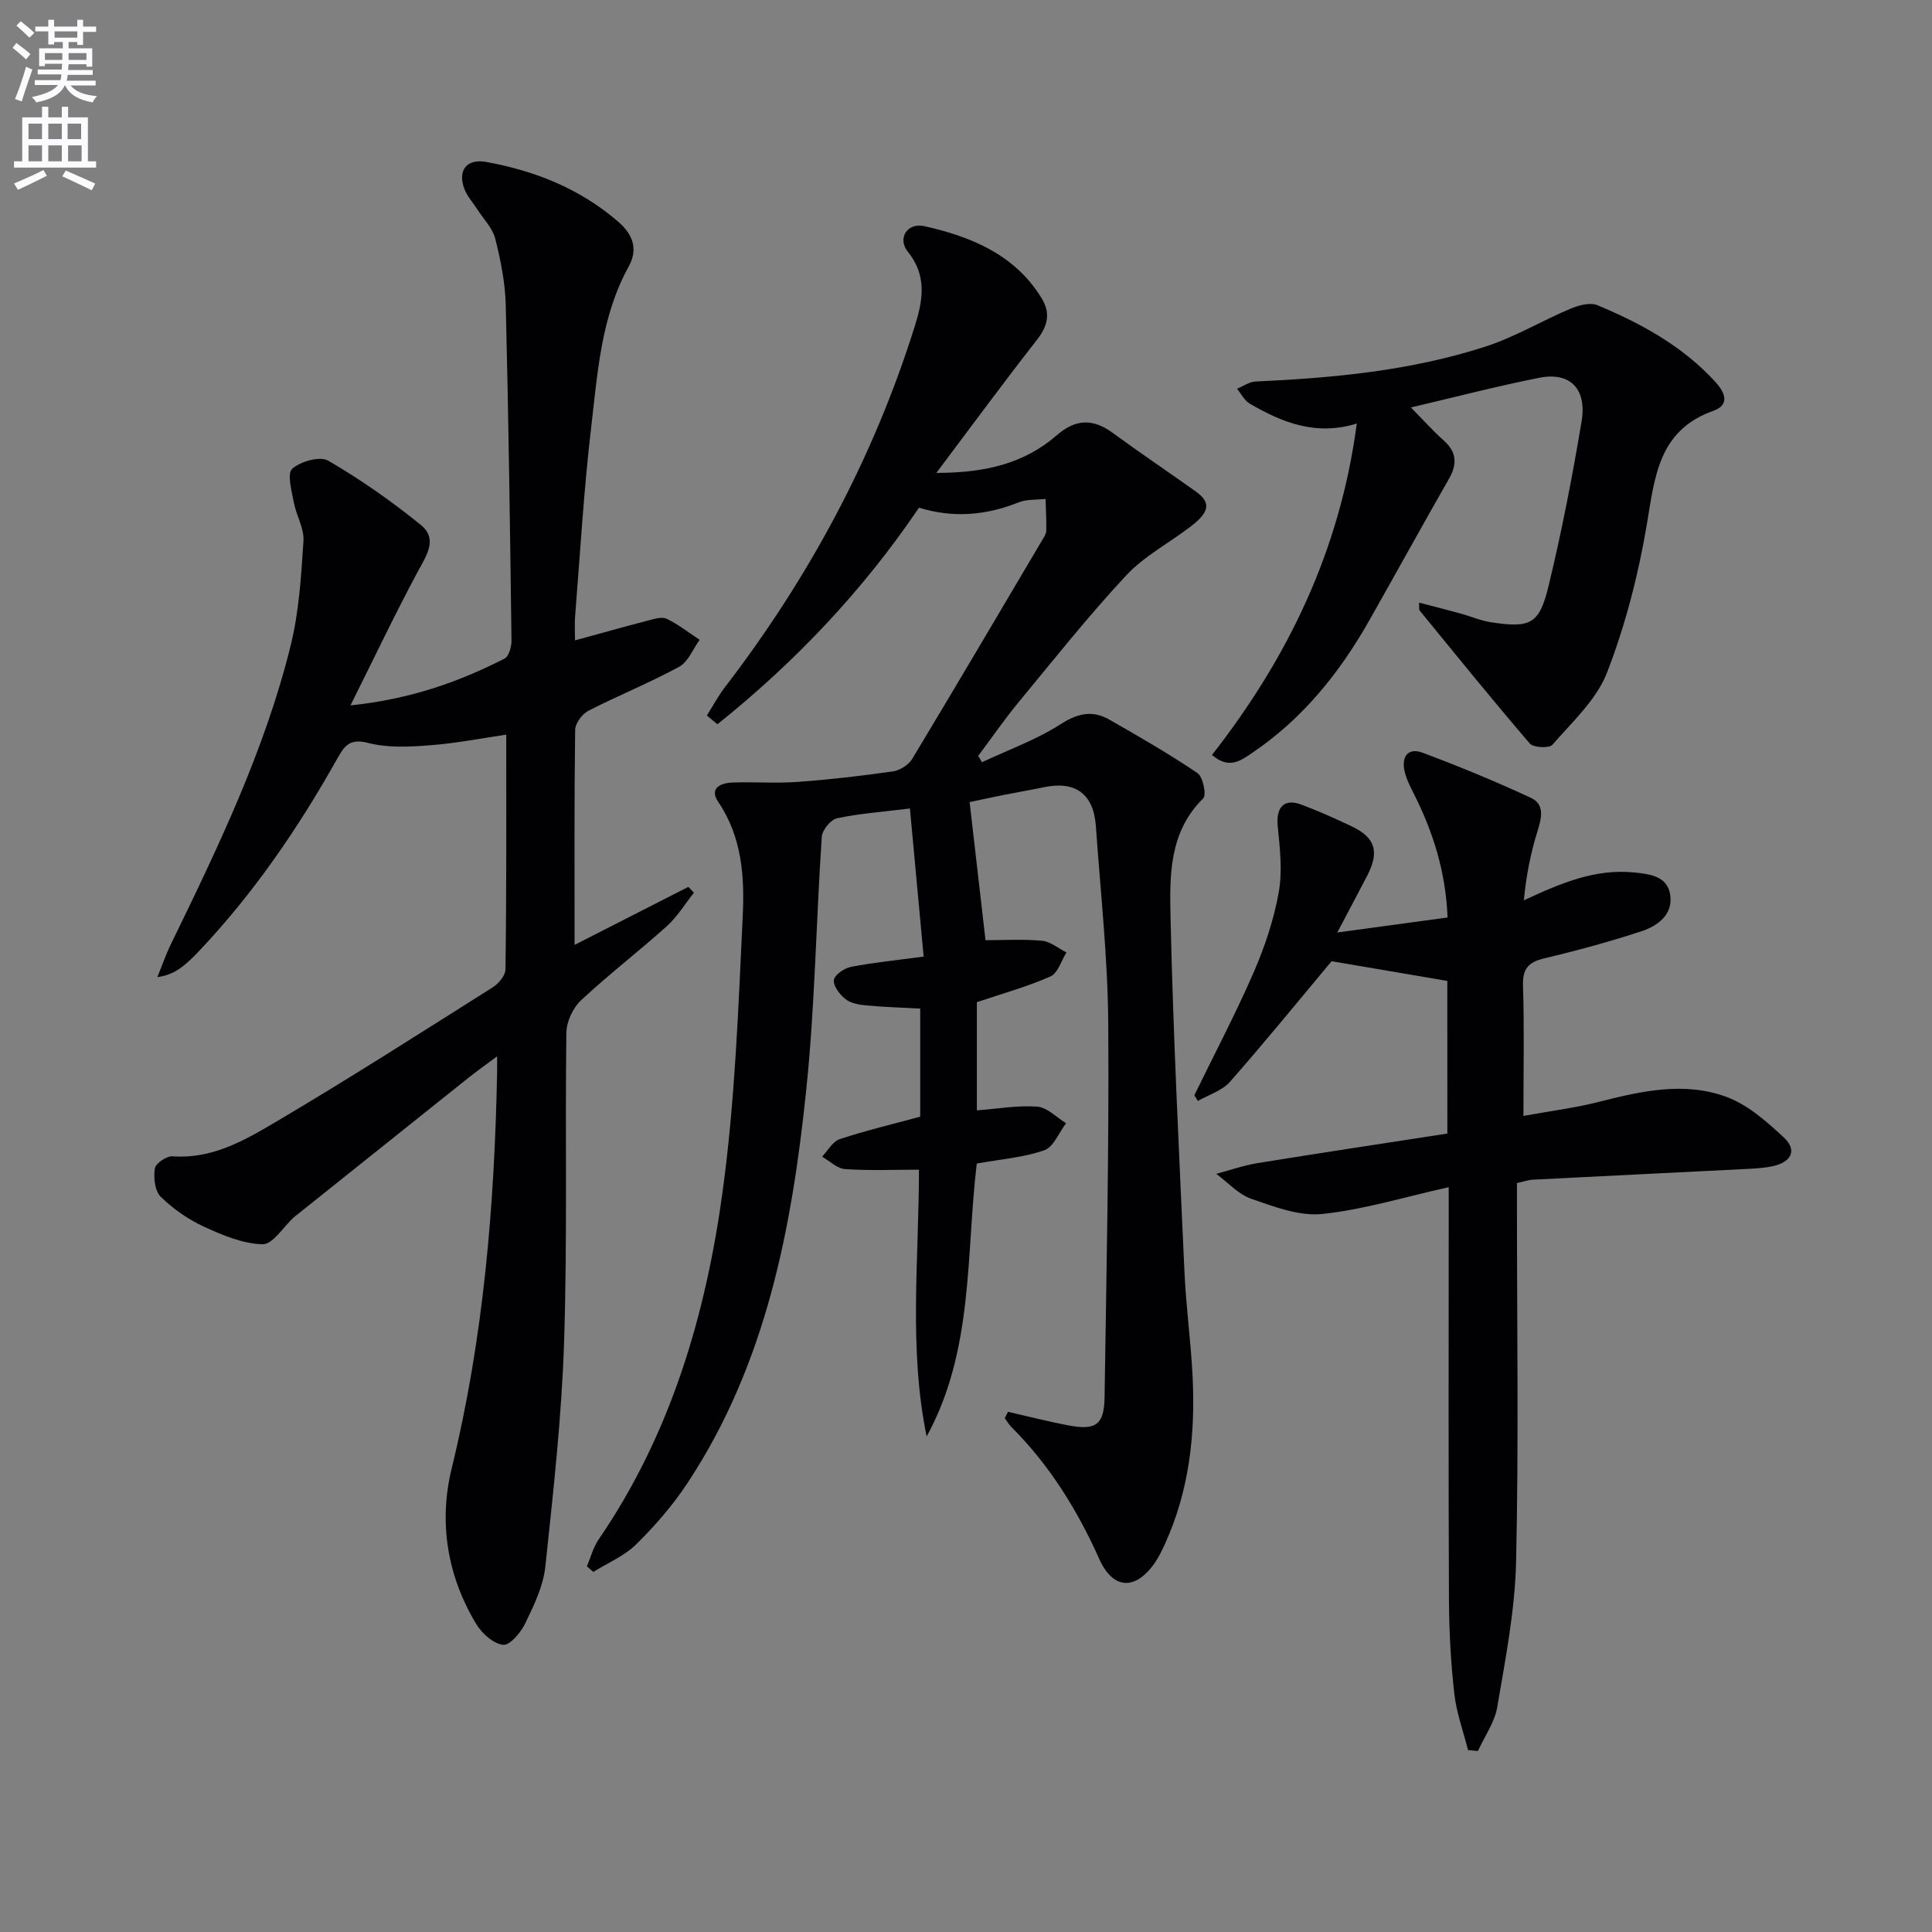 <svg enable-background="new 0 0 400 400" viewBox="0 0 400 400" xmlns="http://www.w3.org/2000/svg"><rect x="0" y="0" width="400" height="400" fill="#808080" stroke="none"/><path d="m2.6 9.9.8-1c.9.7 1.9 1.4 2.9 2.3l-.9 1.1c-1.1-1-2-1.8-2.8-2.4zm.5 10.6c.9-2.1 1.6-4.3 2.3-6.7.4.2.8.4 1.3.6-.7 2.1-1.5 4.3-2.2 6.6zm.3-15.2.9-.9c1 .8 2 1.6 2.8 2.4l-1 1c-.9-.9-1.8-1.7-2.7-2.5zm12.6-1.2h1.2v1.4h2.7v1.1h-2.7v2.7h-1.2v-.6h-1.8v1.3h4.9v3.8h-1.2v-.5h-3.7c0 .4-.1.9-.1 1.2h5.1v1h-5.2c0 .5-.1.9-.2 1.2h6v1h-5.2c1.1 1.3 2.9 2 5.5 2.2-.4.4-.7.8-.9 1.3-2.9-.5-4.8-1.6-5.7-3.5h-.1c-.8 1.7-2.7 2.9-5.9 3.5-.2-.4-.6-.8-.9-1.1 2.8-.6 4.6-1.4 5.4-2.5h-4.8v-1h5.3c.1-.3.2-.7.2-1.2h-4.9v-1h5c0-.4 0-.8.1-1.2h-3.6v.5h-1.2v-3.7h4.9v-1.3h-1.8v.5h-1.2v-2.7h-2.7v-1h2.7v-1.4h1.2v1.4h4.8zm-6.7 8.3h3.6c0-.4 0-.9 0-1.4h-3.6zm1.9-4.6h4.8v-1.3h-4.7v1.3zm6.7 3.2h-3.7v1.4h3.7z" fill="#fbfafc"/><path d="m8.7 22.1h1.3v2.2h2.8v-2.2h1.3v2.2h4.1v9.1h1.7v1.3h-17v-1.3h1.7v-9.1h4.1zm.3 13.1.7 1.2c-1.8.9-3.8 1.9-6 2.9-.2-.4-.5-.8-.8-1.3 2.3-1 4.4-1.9 6.1-2.8zm-3.1-6.4h2.8v-3.2h-2.8zm0 4.6h2.8v-3.3h-2.8zm4.1-4.6h2.8v-3.2h-2.8zm0 4.6h2.8v-3.3h-2.8zm3.6 1.9c2.1.9 4.1 1.8 6.1 2.7l-.7 1.4c-2.2-1.1-4.2-2-6.1-2.9zm3.2-9.7h-2.8v3.2h2.8zm-2.7 7.8h2.8v-3.3h-2.8z" fill="#fbfafc"/><g fill="#010104"><path d="m208.7 292.3c4.14.94 8.26 2.01 12.44 2.8 5.76 1.1 7.47-.11 7.55-5.86.38-25.8.95-51.6.76-77.39-.1-13.61-1.61-27.2-2.56-40.8-.47-6.7-4.27-9.44-10.78-8.06-2.75.58-5.54 1.04-8.3 1.59-2.75.55-5.48 1.15-7.06 1.49 1.13 9.78 2.21 19.25 3.29 28.59 3.74 0 7.73-.25 11.67.11 1.76.16 3.4 1.57 5.09 2.42-1.08 1.71-1.77 4.29-3.31 4.97-4.79 2.12-9.9 3.53-15.24 5.33v22.4c4.32-.33 8.46-1.08 12.51-.77 2.06.16 3.98 2.23 5.96 3.43-1.48 1.94-2.59 4.93-4.51 5.6-4.3 1.5-9 1.85-13.98 2.75-2.26 18.77-.58 38.67-10.38 56.5-3.74-18.21-1.6-36.51-1.59-55.23-5.12 0-10.23.22-15.3-.12-1.64-.11-3.18-1.68-4.76-2.58 1.2-1.25 2.19-3.14 3.65-3.62 5.34-1.77 10.83-3.07 16.67-4.65 0-7.17 0-14.75 0-22.38-3.87-.21-7.6-.32-11.31-.67-1.45-.14-3.13-.46-4.2-1.32-1.17-.94-2.53-2.72-2.36-3.93.15-1.08 2.16-2.45 3.54-2.72 4.69-.91 9.47-1.38 15.04-2.13-.95-10.3-1.89-20.38-2.84-30.66-5.96.74-10.6 1.05-15.1 2.03-1.31.29-3.06 2.43-3.15 3.83-1.17 17.41-1.41 34.91-3.2 52.24-2.97 28.72-8.31 56.94-24.67 81.66-3.01 4.55-6.67 8.76-10.56 12.59-2.45 2.42-5.88 3.84-8.87 5.71-.44-.39-.89-.77-1.33-1.16.79-1.85 1.3-3.9 2.41-5.53 14.93-21.78 22.2-46.46 25.7-72.13 2.57-18.88 3.26-38.05 4.16-57.11.38-8.06-.18-16.28-5.07-23.48-1.93-2.84.47-3.93 2.88-4.02 4.49-.17 9.01.19 13.49-.13 6.62-.48 13.22-1.24 19.79-2.18 1.44-.21 3.23-1.34 3.98-2.57 9.09-15.08 18.02-30.26 26.99-45.42.34-.57.77-1.21.78-1.82.04-2.2-.08-4.4-.15-6.6-1.87.21-3.9.04-5.58.71-6.71 2.68-13.48 3.3-20.62 1.1-11.65 17.22-25.71 32.01-41.73 44.84-.73-.6-1.46-1.21-2.19-1.81 1.24-1.96 2.33-4.02 3.73-5.85 17.36-22.62 30.7-47.36 39.27-74.6 1.66-5.28 2.72-10.49-1.39-15.57-2.23-2.76-.12-6.1 3.43-5.3 9.69 2.2 18.74 5.87 24.29 14.96 1.89 3.09 1.23 5.75-1.02 8.62-6.82 8.71-13.38 17.64-20.8 27.51 10.28 0 18.29-2.02 24.95-7.81 3.93-3.41 7.5-3.45 11.59-.46 5.63 4.12 11.41 8.02 17.1 12.06 3.24 2.3 3.02 4.24-.96 7.29-4.46 3.42-9.64 6.13-13.41 10.18-7.82 8.39-14.96 17.4-22.27 26.25-2.94 3.56-5.56 7.38-8.33 11.08.26.44.52.88.78 1.31 5.46-2.57 11.24-4.64 16.27-7.87 3.58-2.3 6.63-2.94 10.12-.94 6.17 3.53 12.36 7.09 18.24 11.07 1.13.77 1.89 4.53 1.17 5.23-7.14 7.01-6.95 16.13-6.76 24.76.55 24.43 1.78 48.85 2.88 73.26.32 7.13 1.3 14.24 1.67 21.37.63 12.08-.64 23.9-5.75 35.06-.62 1.35-1.28 2.71-2.13 3.92-4.04 5.72-8.63 5.37-11.44-.92-4.52-10.11-10.27-19.39-18.14-27.26-.55-.55-.95-1.25-1.42-1.89.23-.44.46-.87.68-1.3z"/><path d="m104.81 152.1c-4.95.72-10.34 1.79-15.77 2.2-4.25.33-8.75.57-12.8-.48-3.8-.99-4.89.54-6.41 3.24-8.09 14.41-17.36 27.99-28.78 40.01-1.03 1.08-2.1 2.14-3.28 3.05-1.3 1-2.74 1.82-5.19 2.19.92-2.27 1.72-4.6 2.79-6.8 9.75-20.03 19.44-40.12 24.81-61.86 1.73-7.02 2.18-14.4 2.65-21.66.17-2.6-1.5-5.27-2-7.97-.43-2.36-1.44-5.94-.34-6.95 1.71-1.55 5.76-2.69 7.47-1.69 6.7 3.9 13.13 8.4 19.15 13.29 3.63 2.95 1.15 6.39-.67 9.78-4.66 8.69-8.89 17.6-13.88 27.6 12.5-1.32 22.41-4.86 31.89-9.69.91-.46 1.47-2.48 1.45-3.77-.3-23.14-.61-46.28-1.19-69.41-.11-4.61-1.04-9.26-2.17-13.75-.56-2.22-2.45-4.1-3.75-6.13-.88-1.38-2.06-2.65-2.63-4.14-1.47-3.88.45-6.37 4.51-5.63 10.11 1.84 19.4 5.52 27.33 12.38 3.18 2.75 4.07 5.81 2.18 9.24-5.73 10.37-6.44 21.9-7.77 33.21-1.54 13.03-2.29 26.15-3.34 39.23-.13 1.62-.02 3.26-.02 4.99 5.25-1.43 10.16-2.82 15.1-4.1 1.27-.33 2.88-.85 3.88-.37 2.41 1.16 4.56 2.87 6.82 4.36-1.38 1.9-2.36 4.55-4.22 5.57-6.12 3.33-12.63 5.95-18.83 9.13-1.28.66-2.7 2.59-2.72 3.95-.2 14.49-.12 28.98-.12 44.51 8.24-4.2 15.9-8.1 23.56-12.01.38.4.76.8 1.15 1.2-1.85 2.33-3.43 4.97-5.62 6.94-5.81 5.23-12.04 10-17.75 15.34-1.68 1.57-3.01 4.42-3.04 6.71-.28 21.32.22 42.66-.47 63.97-.5 15.57-2.24 31.11-3.89 46.62-.43 4.01-2.35 7.95-4.14 11.67-.91 1.9-3.18 4.61-4.58 4.47-2.01-.21-4.38-2.32-5.55-4.26-6.06-9.98-7.83-21.16-5.12-32.23 6.6-26.99 8.87-54.36 9.41-81.99.02-.81 0-1.63 0-3.36-2.43 1.82-4.37 3.19-6.22 4.67-11.71 9.34-23.41 18.7-35.11 28.06-.26.21-.54.4-.78.62-2.15 1.97-4.33 5.6-6.43 5.56-4.09-.09-8.31-1.87-12.15-3.64-3.27-1.51-6.4-3.68-8.96-6.2-1.22-1.2-1.5-3.96-1.21-5.86.16-1.04 2.45-2.61 3.67-2.51 7.98.6 14.61-3.13 20.93-6.86 15.32-9.03 30.31-18.63 45.35-28.12 1.22-.77 2.63-2.45 2.64-3.71.23-16.13.16-32.25.16-48.61z"/><path d="m299.65 203.09c-8.44-1.44-16.55-2.81-23.96-4.08-6.95 8.31-13.84 16.79-21.05 24.98-1.62 1.84-4.4 2.67-6.64 3.96-.24-.4-.48-.8-.72-1.2 4.12-8.45 8.51-16.78 12.26-25.39 2.3-5.29 4.18-10.9 5.2-16.56.8-4.43.26-9.17-.2-13.73-.4-3.9 1.29-5.84 4.88-4.49 3.57 1.34 7.06 2.9 10.5 4.54 4.82 2.3 5.7 5.24 3.17 10.13-1.81 3.49-3.66 6.96-6.22 11.81 8.38-1.14 15.31-2.08 22.83-3.1-.35-9.39-2.99-17.75-7.05-25.76-.74-1.46-1.5-2.97-1.85-4.55-.68-3.01.74-4.93 3.73-3.81 7.58 2.84 15.08 5.93 22.42 9.34 2.96 1.38 2.2 4.23 1.34 7.01-1.42 4.56-2.33 9.28-2.79 14.21 7.71-3.58 14.78-6.59 22.92-5.76 3.34.34 6.78.83 7.37 4.58.64 4.1-2.54 6.47-5.93 7.58-6.61 2.17-13.35 4.01-20.12 5.61-3.34.79-4.53 2.18-4.42 5.7.28 8.61.09 17.23.09 26.93 5.68-1.04 10.71-1.66 15.58-2.9 8.8-2.25 17.74-4.26 26.46-1.04 4.41 1.63 8.34 5.11 11.88 8.41 2.87 2.68 1.45 5.1-2.22 5.92-1.6.36-3.27.47-4.92.56-14.94.76-29.88 1.48-44.82 2.25-.96.05-1.91.4-3.3.7v5.47c0 24.32.37 48.65-.18 72.96-.23 10.04-2.21 20.07-3.89 30.02-.54 3.18-2.63 6.1-4.01 9.14-.68-.07-1.37-.13-2.05-.2-.98-3.88-2.4-7.72-2.84-11.67-.72-6.43-1.08-12.94-1.11-19.41-.12-26.49-.05-52.97-.05-79.46 0-1.79 0-3.59 0-6-9.12 2.03-17.56 4.65-26.18 5.55-4.76.5-9.96-1.5-14.69-3.14-2.69-.93-4.85-3.39-7.25-5.17 2.83-.75 5.62-1.74 8.49-2.21 13.07-2.12 26.16-4.09 39.35-6.13-.01-10.8-.01-21.38-.01-31.6z"/><path d="m280.91 87.69c-8.48 2.62-15.46-.23-22.15-4.11-1.11-.64-1.78-2.04-2.65-3.09 1.27-.52 2.53-1.44 3.82-1.5 16.14-.73 32.2-2.24 47.64-7.24 6.06-1.96 11.65-5.34 17.56-7.83 1.7-.72 4.08-1.36 5.6-.73 9.1 3.8 17.69 8.49 24.47 15.94 2.08 2.28 2.87 4.73-.44 5.91-11.45 4.07-12.14 13.72-13.82 23.64-1.75 10.38-4.43 20.77-8.22 30.57-2.17 5.62-7.2 10.2-11.3 14.94-.66.77-3.96.61-4.7-.26-7.76-9.04-15.26-18.31-22.8-27.54-.17-.2-.06-.63-.12-1.62 3 .78 5.82 1.49 8.62 2.26 2.08.57 4.09 1.46 6.2 1.79 8.22 1.26 10.07.46 11.99-7.48 2.72-11.26 4.93-22.65 6.84-34.08 1.13-6.78-2.4-10.3-8.72-9.05-8.58 1.69-17.07 3.91-26.62 6.15 2.65 2.69 4.6 4.88 6.78 6.82 2.71 2.41 2.86 4.88 1.11 7.94-5.59 9.77-11.01 19.64-16.56 29.43-6.15 10.84-13.83 20.36-24.28 27.39-2.3 1.55-4.71 3.39-8.23.37 15.63-20 26.49-42.23 29.98-68.62z"/></g></svg>